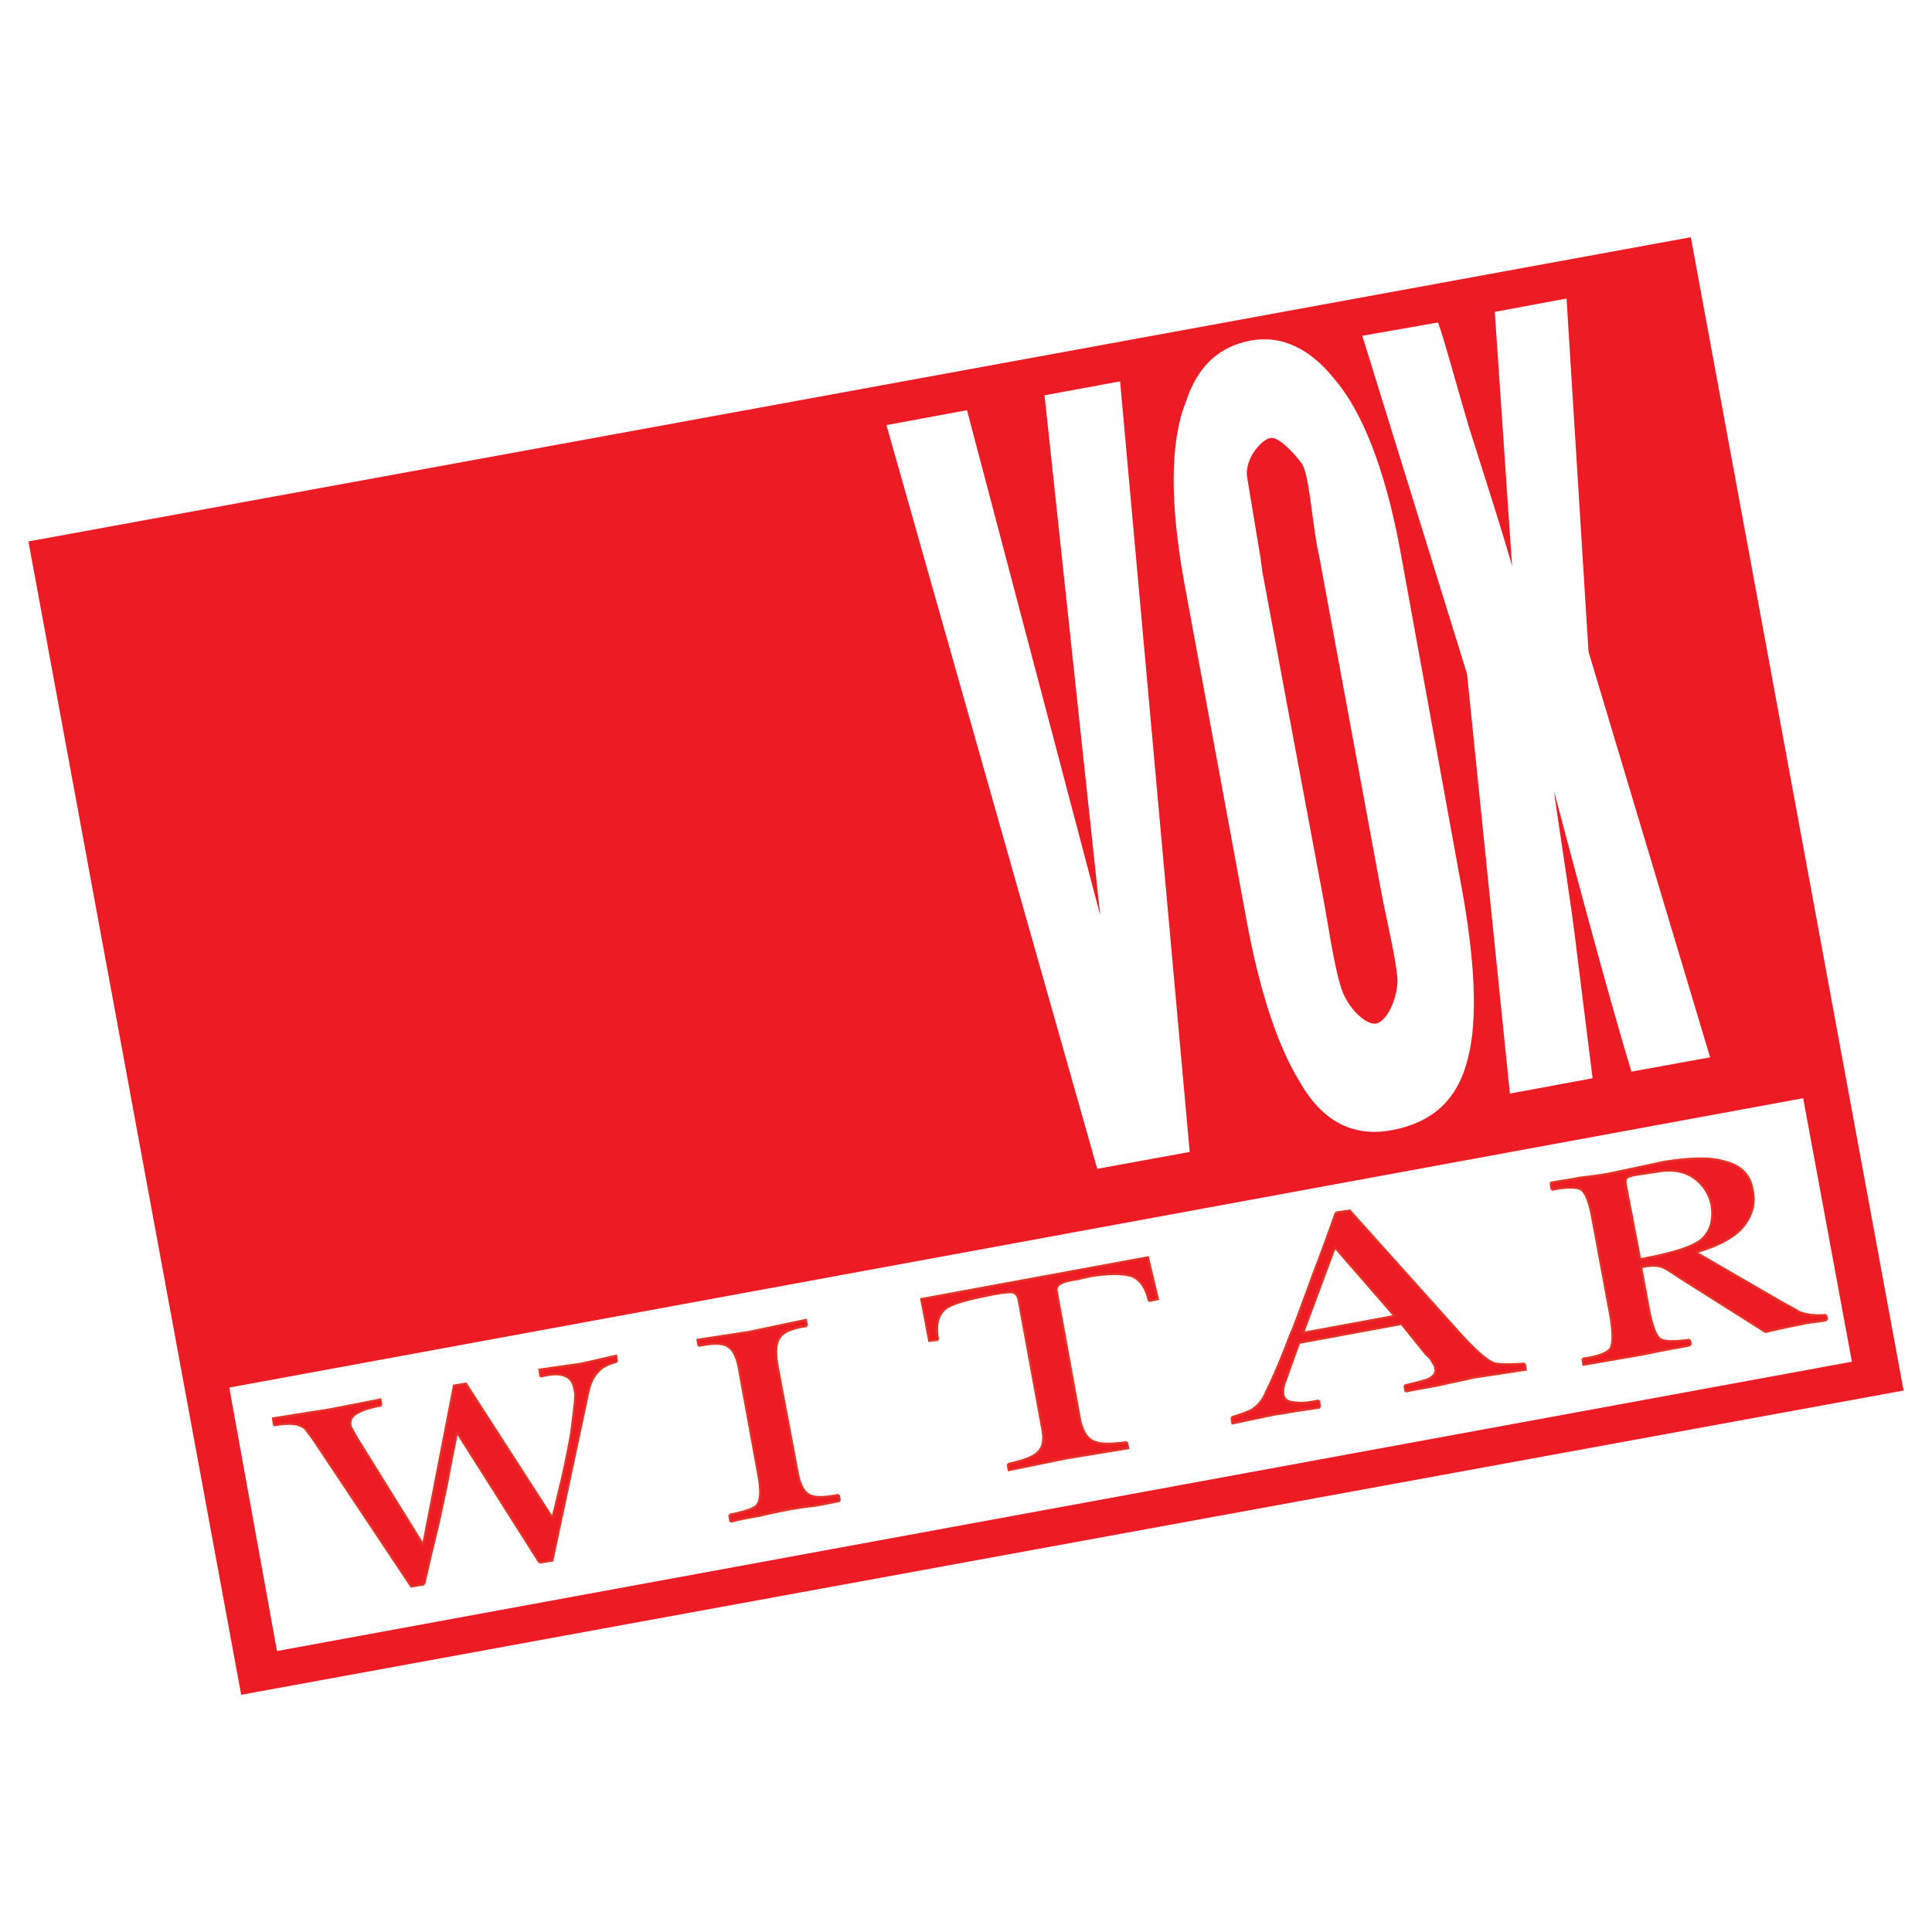 <?xml version="1.0" encoding="utf-8"?>
<!-- Generator: Adobe Illustrator 13.0.0, SVG Export Plug-In . SVG Version: 6.00 Build 14948)  -->
<!DOCTYPE svg PUBLIC "-//W3C//DTD SVG 1.0//EN" "http://www.w3.org/TR/2001/REC-SVG-20010904/DTD/svg10.dtd">
<svg version="1.0" id="Layer_1" xmlns="http://www.w3.org/2000/svg" xmlns:xlink="http://www.w3.org/1999/xlink" x="0px" y="0px"
	 width="192.756px" height="192.756px" viewBox="0 0 192.756 192.756" enable-background="new 0 0 192.756 192.756"
	 xml:space="preserve">
<g>
	<polygon fill-rule="evenodd" clip-rule="evenodd" fill="#FFFFFF" points="0,0 192.756,0 192.756,192.756 0,192.756 0,0 	"/>
	<polygon fill-rule="evenodd" clip-rule="evenodd" fill="#ED1C24" points="24.063,169.09 189.921,138.734 168.693,23.666 
		2.834,54.021 24.063,169.09 	"/>
	<polygon fill-rule="evenodd" clip-rule="evenodd" fill="#FFFFFF" points="27.634,164.725 184.763,135.857 179.902,109.57 
		22.873,138.438 27.634,164.725 	"/>
	<path fill-rule="evenodd" clip-rule="evenodd" fill="#ED1C24" d="M75.646,147.068l-1.885-10.316
		c-0.198-1.291-0.595-2.084-1.091-2.381c-0.496-0.398-1.488-0.398-2.976-0.1l-0.1-0.596l5.158-0.793l5.654-1.191l0.099,0.596
		c-1.389,0.199-2.281,0.596-2.579,0.992c-0.496,0.496-0.595,1.389-0.396,2.777l1.984,10.516c0.198,1.289,0.595,2.182,1.091,2.48
		c0.496,0.396,1.488,0.396,3.075,0.098l0.1,0.596c-0.496,0.1-1.389,0.297-2.579,0.496c-1.191,0.1-1.984,0.297-2.183,0.297
		c-0.992,0.199-2.083,0.398-3.273,0.695c-1.19,0.197-2.182,0.396-2.877,0.596l-0.099-0.695c1.488-0.297,2.381-0.596,2.679-0.893
		C75.943,149.746,75.943,148.654,75.646,147.068L75.646,147.068z"/>
	<path fill-rule="evenodd" clip-rule="evenodd" fill="#ED1C24" d="M104.016,142.703l-2.38-12.994
		c-0.1-0.496-0.298-0.695-0.694-0.795c-0.496,0-1.389,0.1-2.679,0.396c-1.983,0.398-3.373,0.795-3.968,1.291
		c-0.694,0.594-0.992,1.586-0.694,3.074l-0.893,0.1l-0.794-4.166l22.617-4.166l0.992,4.166l-0.894,0.197
		c-0.297-1.289-0.793-2.082-1.686-2.479c-0.992-0.299-2.282-0.299-4.167,0l-1.289,0.297c-0.694,0.1-1.19,0.199-1.588,0.396
		c-0.396,0.199-0.495,0.396-0.495,0.695l2.38,13.094c0.298,1.189,0.794,1.885,1.588,2.082c0.496,0.199,1.487,0.199,3.075,0
		l0.099,0.596l-6.051,0.992l-5.853,1.191l-0.1-0.596c1.29-0.299,2.282-0.596,2.778-0.992
		C104.016,144.588,104.215,143.795,104.016,142.703L104.016,142.703z"/>
	<path fill-rule="evenodd" clip-rule="evenodd" fill="#ED1C24" d="M160.658,131.195l-1.786-9.621
		c-0.297-1.688-0.694-2.58-1.091-2.877c-0.496-0.297-1.488-0.297-2.976,0l-0.1-0.695c1.091-0.197,1.984-0.297,2.877-0.496
		c0.794-0.098,1.785-0.197,2.877-0.396l4.662-0.992l0.893-0.197c2.579-0.396,4.662-0.496,6.15,0
		c1.587,0.396,2.479,1.389,2.679,2.777c0.297,1.289,0,2.381-0.695,3.373c-0.893,1.289-2.578,2.182-4.959,2.877l8.729,5.059
		c0.894,0.496,1.488,0.793,1.588,0.893c0.793,0.297,1.687,0.396,2.678,0.297l0.1,0.496c-0.396,0.1-1.091,0.199-1.984,0.299
		c-0.893,0.197-1.389,0.297-1.487,0.297l-2.679,0.596l-8.63-5.457c-0.992-0.693-1.687-1.09-1.984-1.09
		c-0.298-0.1-0.893-0.1-1.785,0.098l0.793,4.266c0.298,1.588,0.694,2.58,1.092,2.877c0.396,0.299,1.389,0.299,2.976,0.1l0.1,0.496
		c-0.596,0.199-1.488,0.297-2.48,0.496c-1.091,0.199-1.885,0.396-2.479,0.496l-5.754,0.992l-0.099-0.596
		c1.587-0.197,2.479-0.596,2.777-0.992C160.955,134.072,160.955,132.982,160.658,131.195L160.658,131.195z M163.634,125.641
		c3.273-0.596,5.456-1.289,6.25-2.082c0.793-0.795,1.091-1.885,0.893-3.273c-0.198-1.092-0.794-2.084-1.786-2.779
		c-0.991-0.693-2.281-0.893-3.77-0.594l-1.983,0.297c-0.596,0.1-0.893,0.199-0.992,0.396c-0.099,0.1-0.099,0.396,0,0.795
		L163.634,125.641L163.634,125.641z"/>
	<path fill="none" stroke="#E43226" stroke-width="0.216" stroke-miterlimit="2.613" d="M75.646,147.068l-1.885-10.316
		 M73.761,136.752c-0.198-1.291-0.595-2.084-1.091-2.381c-0.496-0.398-1.488-0.398-2.976-0.1 M69.694,134.271l-0.1-0.596
		l5.158-0.793l5.654-1.191l0.099,0.596 M80.506,132.287c-1.389,0.199-2.281,0.596-2.579,0.992c-0.496,0.496-0.595,1.389-0.396,2.777
		 M77.531,136.057l1.984,10.516 M79.515,146.572c0.198,1.289,0.595,2.182,1.091,2.48c0.496,0.396,1.488,0.396,3.075,0.098
		 M83.681,149.15l0.1,0.596 M83.78,149.746c-0.496,0.1-1.389,0.297-2.579,0.496c-1.191,0.1-1.984,0.297-2.183,0.297
		c-0.992,0.199-2.083,0.398-3.273,0.695c-1.19,0.197-2.182,0.396-2.877,0.596 M72.868,151.83l-0.099-0.695 M72.769,151.135
		c1.488-0.297,2.381-0.596,2.679-0.893c0.496-0.496,0.496-1.588,0.198-3.174 M104.016,142.703l-2.38-12.994 M101.636,129.709
		c-0.1-0.496-0.298-0.695-0.694-0.795c-0.496,0-1.389,0.1-2.679,0.396c-1.983,0.398-3.373,0.795-3.968,1.291
		c-0.694,0.594-0.992,1.586-0.694,3.074 M93.601,133.676l-0.893,0.1l-0.794-4.166l22.617-4.166l0.992,4.166l-0.894,0.197
		 M114.63,129.807c-0.297-1.289-0.793-2.082-1.686-2.479c-0.992-0.299-2.282-0.299-4.167,0 M108.777,127.328l-1.289,0.297
		 M107.488,127.625c-0.694,0.1-1.19,0.199-1.588,0.396c-0.396,0.199-0.495,0.396-0.495,0.695 M105.405,128.717l2.38,13.094
		 M107.785,141.811c0.298,1.189,0.794,1.885,1.588,2.082c0.496,0.199,1.487,0.199,3.075,0 M112.448,143.893l0.099,0.596
		l-6.051,0.992l-5.853,1.191l-0.1-0.596 M100.544,146.076c1.29-0.299,2.282-0.596,2.778-0.992c0.693-0.496,0.893-1.289,0.693-2.381
		 M160.658,131.195l-1.786-9.621 M158.872,121.574c-0.297-1.688-0.694-2.58-1.091-2.877c-0.496-0.297-1.488-0.297-2.976,0
		 M154.806,118.697l-0.1-0.695 M154.706,118.002c1.091-0.197,1.984-0.297,2.877-0.496c0.794-0.098,1.785-0.197,2.877-0.396
		 M160.46,117.109l4.662-0.992l0.893-0.197 M166.015,115.92c2.579-0.396,4.662-0.496,6.15,0c1.587,0.396,2.479,1.389,2.679,2.777
		c0.297,1.289,0,2.381-0.695,3.373c-0.893,1.289-2.578,2.182-4.959,2.877 M169.189,124.947l8.729,5.059 M177.918,130.006
		c0.894,0.496,1.488,0.793,1.588,0.893c0.793,0.297,1.687,0.396,2.678,0.297 M182.184,131.195l0.1,0.496 M182.283,131.691
		c-0.396,0.1-1.091,0.199-1.984,0.299c-0.893,0.197-1.389,0.297-1.487,0.297 M178.812,132.287l-2.679,0.596l-8.63-5.457
		 M167.503,127.426c-0.992-0.693-1.687-1.09-1.984-1.09c-0.298-0.1-0.893-0.1-1.785,0.098 M163.733,126.434l0.793,4.266
		 M164.526,130.699c0.298,1.588,0.694,2.58,1.092,2.877c0.396,0.299,1.389,0.299,2.976,0.1 M168.594,133.676l0.1,0.496
		 M168.693,134.172c-0.596,0.199-1.488,0.297-2.48,0.496c-1.091,0.199-1.885,0.396-2.479,0.496 M163.733,135.164l-5.754,0.992
		l-0.099-0.596 M157.881,135.561c1.587-0.197,2.479-0.596,2.777-0.992c0.297-0.496,0.297-1.586,0-3.373 M163.634,125.641
		c3.273-0.596,5.456-1.289,6.25-2.082c0.793-0.795,1.091-1.885,0.893-3.273c-0.198-1.092-0.794-2.084-1.786-2.779
		c-0.991-0.693-2.281-0.893-3.77-0.594 M165.221,116.912l-1.983,0.297 M163.237,117.209c-0.596,0.1-0.893,0.199-0.992,0.396
		c-0.099,0.1-0.099,0.396,0,0.795 M162.245,118.4l1.389,7.24"/>
	<path fill-rule="evenodd" clip-rule="evenodd" fill="#ED1C24" d="M133.279,120.979l1.389-0.199l11.21,12.5
		c1.389,1.488,2.38,2.381,3.075,2.678c0.396,0.199,1.487,0.199,3.174,0.1l0.1,0.596l-5.258,0.793
		c-0.694,0.199-1.885,0.396-3.571,0.793c-1.687,0.299-2.777,0.496-3.174,0.596l-0.1-0.596c1.19-0.297,2.083-0.494,2.479-0.693
		c0.496-0.297,0.695-0.596,0.596-0.992c0-0.199-0.1-0.396-0.298-0.695c-0.099-0.197-0.298-0.494-0.595-0.693l-2.48-3.076
		l-10.217,1.885l-1.389,3.869c-0.1,0.199-0.1,0.396-0.198,0.695c0,0.297,0,0.496,0,0.596c0.099,0.496,0.495,0.793,1.289,0.793
		c0.596,0.1,1.389,0,2.281-0.199l0.1,0.695c-0.596,0.1-1.29,0.197-1.984,0.297c-0.793,0.1-1.587,0.299-2.479,0.396l-4.266,0.893
		l-0.1-0.594c0.894-0.299,1.588-0.496,2.083-0.795c0.596-0.396,1.092-0.99,1.39-1.785c0.893-1.785,1.687-3.77,2.479-5.852
		c0.298-0.596,0.992-2.58,2.281-6.053C132.089,124.352,132.783,122.367,133.279,120.979L133.279,120.979z M139.132,131.295
		l-5.951-6.844l-3.175,8.531L139.132,131.295L139.132,131.295z"/>
	<path fill="none" stroke="#E43226" stroke-width="0.216" stroke-miterlimit="2.613" d="M133.279,120.979l1.389-0.199l11.21,12.5
		 M145.878,133.279c1.389,1.488,2.38,2.381,3.075,2.678c0.396,0.199,1.487,0.199,3.174,0.1 M152.127,136.057l0.1,0.596l-5.258,0.793
		 M146.969,137.445c-0.694,0.199-1.885,0.396-3.571,0.793c-1.687,0.299-2.777,0.496-3.174,0.596 M140.224,138.834l-0.1-0.596
		 M140.124,138.238c1.19-0.297,2.083-0.494,2.479-0.693c0.496-0.297,0.695-0.596,0.596-0.992c0-0.199-0.1-0.396-0.298-0.695
		c-0.099-0.197-0.298-0.494-0.595-0.693 M142.307,135.164l-2.48-3.076l-10.217,1.885l-1.389,3.869 M128.221,137.842
		c-0.1,0.199-0.1,0.396-0.198,0.695c0,0.297,0,0.496,0,0.596c0.099,0.496,0.495,0.793,1.289,0.793c0.596,0.1,1.389,0,2.281-0.199
		 M131.593,139.727l0.1,0.695 M131.692,140.422c-0.596,0.1-1.29,0.197-1.984,0.297c-0.793,0.1-1.587,0.299-2.479,0.396
		 M127.229,141.115l-4.266,0.893l-0.1-0.594 M122.863,141.414c0.894-0.299,1.588-0.496,2.083-0.795
		c0.596-0.396,1.092-0.99,1.39-1.785c0.893-1.785,1.687-3.77,2.479-5.852c0.298-0.596,0.992-2.58,2.281-6.053
		c0.992-2.578,1.687-4.562,2.183-5.951 M139.132,131.295l-5.951-6.844l-3.175,8.531L139.132,131.295L139.132,131.295z"/>
	<path fill-rule="evenodd" clip-rule="evenodd" fill="#ED1C24" d="M53.822,155.896l-8.233-12.994
		c-0.297,1.686-0.694,3.371-0.992,5.158c-0.496,2.281-0.794,3.867-1.091,4.959c-0.297,1.191-0.694,2.877-1.19,5.059l-1.29,0.199
		L31.9,144.588c-0.695-1.092-1.191-1.686-1.389-1.984c-0.595-0.596-1.587-0.693-3.174-0.396l-0.099-0.693l5.654-0.895l5.059-0.99
		l0.099,0.594c-1.19,0.199-1.984,0.496-2.479,0.795c-0.496,0.297-0.695,0.693-0.596,1.289l0.596,1.092l6.646,10.713l3.075-15.873
		l1.19-0.197l8.63,13.391c0.397-1.486,0.694-2.875,0.992-4.066c0.397-1.785,0.694-3.273,0.893-4.463
		c0.198-1.688,0.397-2.877,0.397-3.869l-0.099-0.496c-0.1-0.596-0.397-1.092-0.992-1.289c-0.496-0.199-1.29-0.199-2.381,0.098
		l-0.099-0.693l4.167-0.596l3.472-0.793l0.099,0.594c-0.793,0.199-1.488,0.496-1.885,0.992c-0.396,0.398-0.793,1.092-0.992,2.084
		l-3.571,16.764L53.822,155.896L53.822,155.896z"/>
	<path fill="none" stroke="#E43226" stroke-width="0.216" stroke-miterlimit="2.613" d="M53.822,155.896l-8.233-12.994
		 M45.589,142.902c-0.297,1.686-0.694,3.371-0.992,5.158c-0.496,2.281-0.794,3.867-1.091,4.959c-0.297,1.191-0.694,2.877-1.19,5.059
		 M42.315,158.078l-1.29,0.199L31.9,144.588 M31.9,144.588c-0.695-1.092-1.191-1.686-1.389-1.984
		c-0.595-0.596-1.587-0.693-3.174-0.396 M27.336,142.207l-0.099-0.693l5.654-0.895l5.059-0.99l0.099,0.594 M38.05,140.223
		c-1.19,0.199-1.984,0.496-2.479,0.795c-0.496,0.297-0.695,0.693-0.596,1.289 M34.975,142.307l0.596,1.092l6.646,10.713
		l3.075-15.873l1.19-0.197l8.63,13.391 M55.112,151.432c0.397-1.486,0.694-2.875,0.992-4.066c0.397-1.785,0.694-3.273,0.893-4.463
		c0.198-1.688,0.397-2.877,0.397-3.869 M57.394,139.033l-0.099-0.496 M57.294,138.537c-0.1-0.596-0.397-1.092-0.992-1.289
		c-0.496-0.199-1.29-0.199-2.381,0.098 M53.921,137.346l-0.099-0.693l4.167-0.596l3.472-0.793l0.099,0.594 M61.56,135.857
		c-0.793,0.199-1.488,0.496-1.885,0.992c-0.396,0.398-0.793,1.092-0.992,2.084 M58.683,138.934l-3.571,16.764l-1.29,0.199"/>
	<path fill-rule="evenodd" clip-rule="evenodd" fill="#FFFFFF" d="M109.472,116.613L88.442,42.415l8.035-1.488l13.292,50.393
		l-5.555-51.88l7.539-1.389l6.943,76.878L109.472,116.613L109.472,116.613z M124.352,91.716c1.29,7.042,3.075,12.597,5.356,16.269
		c2.381,4.166,5.556,5.455,9.226,4.762c4.067-0.795,6.547-3.076,7.539-7.242c0.992-3.869,0.694-9.919-0.794-17.756l-6.051-33.231
		c-1.488-7.836-3.77-13.59-6.547-16.764c-2.381-2.976-5.258-4.365-8.333-3.77c-3.075,0.595-5.257,2.479-6.447,6.15
		c-1.587,3.968-1.587,10.217-0.1,18.252L124.352,91.716L124.352,91.716z M125.74,55.508l-1.289-7.737
		c-0.397-1.984,1.487-3.968,2.281-4.067c0.794-0.198,2.381,1.488,3.175,2.579c0.693,1.091,0.991,5.456,1.487,8.134l0.298,1.488
		l6.051,32.735c0.596,3.174,1.687,7.638,1.687,9.324c-0.1,1.885-1.091,3.969-2.183,4.166c-0.893,0.1-2.381-1.189-3.174-2.877
		c-0.794-1.785-1.389-5.951-1.885-8.729c-2.083-11.11-4.166-22.319-6.25-33.529L125.74,55.508L125.74,55.508z"/>
	
		<path fill-rule="evenodd" clip-rule="evenodd" fill="#FFFFFF" stroke="#FFFFFF" stroke-width="0.216" stroke-miterlimit="2.613" d="
		M156.194,29.916l2.183,35.116l12.102,40.373l-7.639,1.389c-2.182-7.24-5.257-18.648-8.134-29.56
		c0.694,5.456,1.984,12.995,2.579,18.352l1.488,11.904l-8.035,1.488l-4.266-41.763l-10.416-33.628l7.341-1.29
		c0.595,1.587,1.687,5.753,3.075,10.416c1.19,3.77,3.571,11.11,4.563,14.781l-1.786-26.288L156.194,29.916L156.194,29.916z"/>
</g>
</svg>
